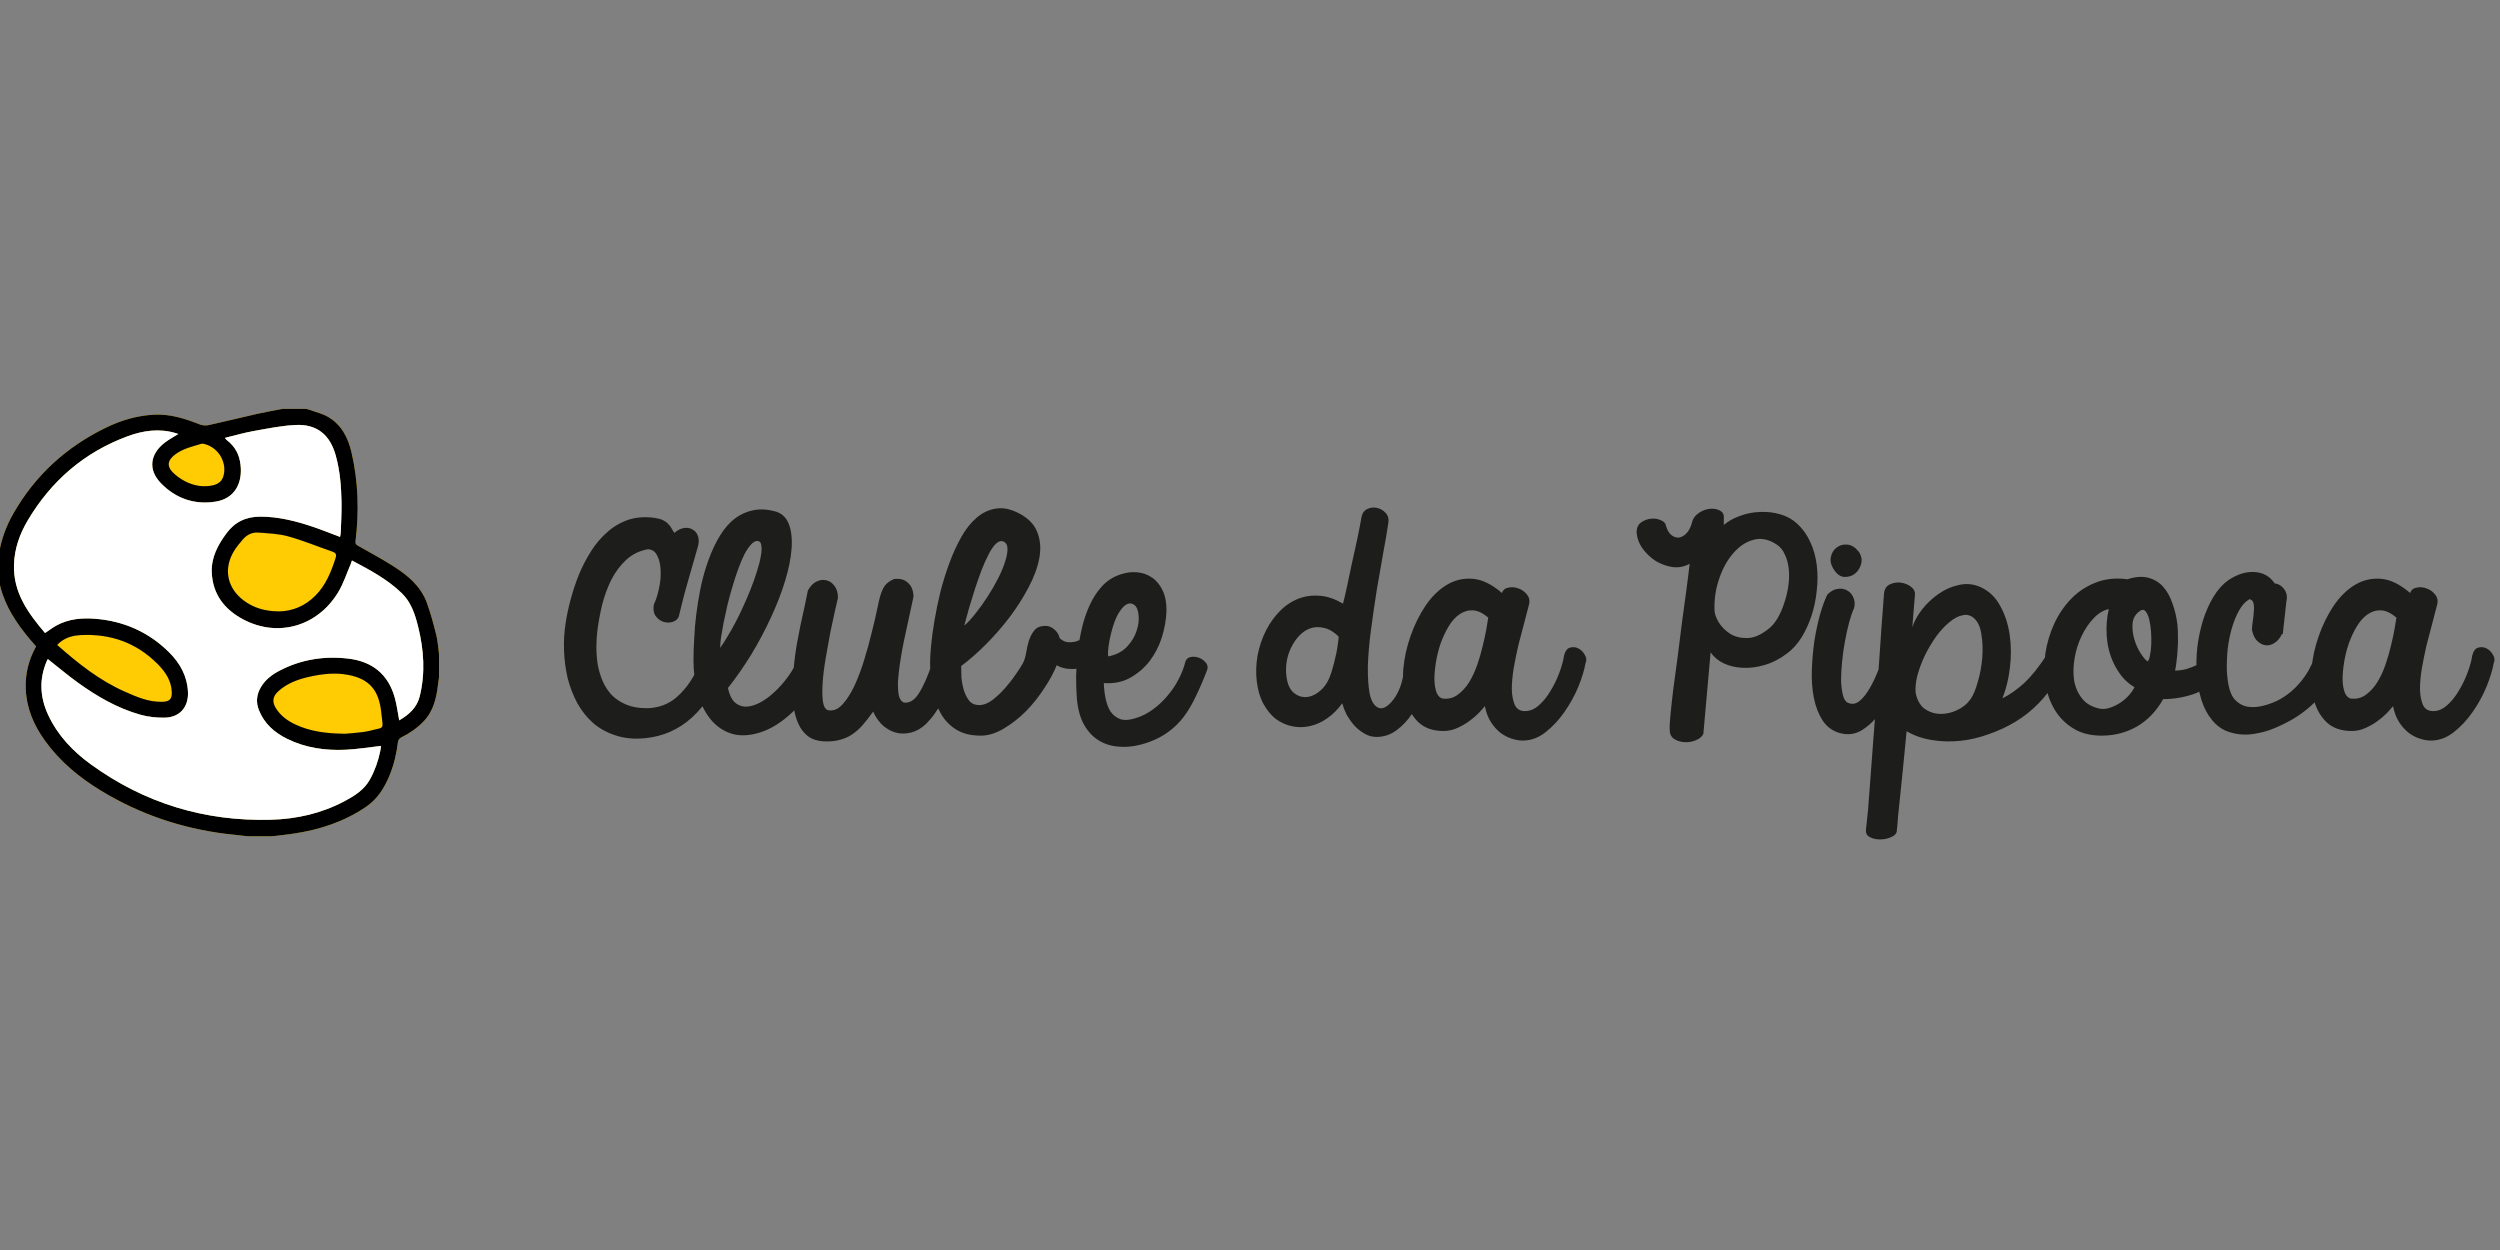 <?xml version="1.0" encoding="UTF-8" standalone="no"?>
<!-- Created with Inkscape (http://www.inkscape.org/) -->

<svg
   version="1.1"
   id="svg1"
   width="290"
   height="145"
   viewBox="0 0 290 145"
   sodipodi:docname="logo-2.svg"
   inkscape:version="1.4 (e7c3feb1, 2024-10-09)"
   xmlns:inkscape="http://www.inkscape.org/namespaces/inkscape"
   xmlns:sodipodi="http://sodipodi.sourceforge.net/DTD/sodipodi-0.dtd"
   xmlns="http://www.w3.org/2000/svg"
   xmlns:svg="http://www.w3.org/2000/svg">
  <rect x="0" y="0" width="290" height="145" fill="#808080" stroke="none"/>
  <sodipodi:namedview
     id="namedview1"
     pagecolor="#ffffff"
     bordercolor="#000000"
     borderopacity="0.25"
     inkscape:showpageshadow="2"
     inkscape:pageopacity="0.0"
     inkscape:pagecheckerboard="0"
     inkscape:deskcolor="#d1d1d1"
     inkscape:zoom="1.4769505"
     inkscape:cx="182.47057"
     inkscape:cy="62.629044"
     inkscape:window-width="1280"
     inkscape:window-height="800"
     inkscape:window-x="0"
     inkscape:window-y="0"
     inkscape:window-maximized="0"
     inkscape:current-layer="layer-MC1" />
  <defs
     id="defs1">
    <clipPath
       clipPathUnits="userSpaceOnUse"
       id="clipPath22">
      <path
         d="M 0,391.024 H 782.048 V 0 H 0 Z"
         transform="translate(-91.376,-237.983)"
         id="path22" />
    </clipPath>
    <clipPath
       clipPathUnits="userSpaceOnUse"
       id="clipPath24">
      <path
         d="M 0,391.024 H 782.048 V 0 H 0 Z"
         transform="translate(-113.19,-202.029)"
         id="path24" />
    </clipPath>
    <clipPath
       clipPathUnits="userSpaceOnUse"
       id="clipPath26">
      <path
         d="M 0,391.024 H 782.048 V 0 H 0 Z"
         transform="translate(-132.274,-166.881)"
         id="path26" />
    </clipPath>
    <clipPath
       clipPathUnits="userSpaceOnUse"
       id="clipPath28">
      <path
         d="M 0,391.024 H 782.048 V 0 H 0 Z"
         transform="translate(-49.506,-192.397)"
         id="path28" />
    </clipPath>
    <clipPath
       clipPathUnits="userSpaceOnUse"
       id="clipPath30">
      <path
         d="M 0,391.024 H 782.048 V 0 H 0 Z"
         transform="translate(-91.376,-237.983)"
         id="path30" />
    </clipPath>
    <clipPath
       clipPathUnits="userSpaceOnUse"
       id="clipPath32">
      <path
         d="M 0,391.024 H 782.048 V 0 H 0 Z"
         transform="translate(-91.376,-237.983)"
         id="path32" />
    </clipPath>
    <clipPath
       clipPathUnits="userSpaceOnUse"
       id="clipPath34">
      <path
         d="M 0,391.024 H 782.048 V 0 H 0 Z"
         transform="translate(-46.864,-188.327)"
         id="path34" />
    </clipPath>
  </defs>
  <g
     id="layer-MC1"
     transform="translate(-541.365)">
    <g
       id="g2"
       transform="matrix(0.303,0,0,0.303,363.955,-5.428)">
      <path
         id="path21"
         d="M 0,0 C 3.727,-0.076 5.455,0.974 5.969,3.173 6.919,7.226 4.132,11.459 0.012,12.219 -0.103,12.24 -0.234,12.244 -0.344,12.212 -2.991,11.43 -5.714,10.817 -7.982,9.12 -10.337,7.358 -10.444,5.534 -8.24,3.558 -5.704,1.284 -2.692,0.1 0,0 m -41.87,-45.586 c 5.996,-5.289 12.101,-10.165 19.341,-13.375 3.512,-1.558 7.051,-3.119 11.038,-2.958 1.881,0.076 2.61,0.803 2.561,2.693 -0.086,3.36 -1.862,5.941 -4.097,8.189 -6.096,6.131 -13.583,8.749 -22.144,8.279 -2.448,-0.134 -4.813,-0.813 -6.699,-2.828 m 82.768,-25.517 c 1.15,0.113 3.35,0.262 5.528,0.565 1.38,0.192 2.722,0.649 4.094,0.921 0.893,0.176 1.171,0.659 1.06,1.512 -0.18,1.391 -0.278,2.793 -0.488,4.178 -0.864,5.704 -3.608,8.619 -9.257,9.723 -3.801,0.742 -7.577,0.325 -11.319,-0.523 -3.202,-0.725 -6.238,-1.822 -8.746,-4.034 -1.82,-1.605 -2.022,-3.194 -0.684,-5.219 1.346,-2.037 3.253,-3.416 5.428,-4.441 4.22,-1.989 8.718,-2.611 14.384,-2.682 m -19.084,35.149 c 3.804,0.028 7.465,1.487 10.482,4.515 3.013,3.024 4.536,6.835 5.806,10.804 0.343,1.071 0.058,1.514 -0.926,1.855 -4.238,1.466 -8.401,3.192 -12.711,4.391 -2.739,0.763 -5.682,0.851 -8.547,1.082 -1.768,0.143 -3.308,-0.635 -4.467,-1.98 -0.914,-1.06 -1.821,-2.155 -2.545,-3.347 -3.059,-5.033 -1.987,-10.536 2.693,-14.107 2.879,-2.197 6.166,-3.185 10.215,-3.213 m -66.326,-13.702 c -0.002,-0.003 -0.075,-0.047 -0.11,-0.113 -0.093,-0.176 -0.173,-0.358 -0.251,-0.542 -2.186,-5.154 -1.914,-10.258 0.401,-15.281 2.729,-5.925 7.101,-10.514 12.29,-14.278 15.404,-11.174 32.69,-16.427 51.701,-15.911 7.432,0.202 14.553,1.821 21.167,5.339 2.891,1.538 5.638,3.243 7.3,6.252 1.412,2.555 2.356,5.264 2.946,8.108 0.116,0.561 0.174,1.134 0.23,1.506 -3.485,-0.393 -6.859,-0.964 -10.252,-1.113 -5.797,-0.256 -11.466,0.543 -16.74,3.156 -3.628,1.797 -6.537,4.342 -8.078,8.227 -0.93,2.346 -0.669,4.553 0.61,6.681 1.265,2.104 3.148,3.532 5.269,4.641 6.238,3.261 12.892,4.305 19.84,3.474 6.836,-0.817 11.394,-4.475 13.283,-11.163 0.595,-2.104 0.856,-4.303 1.29,-6.566 2.748,1.623 5.07,3.612 5.882,6.896 1.66,6.709 1.192,13.387 -0.455,20.016 -0.875,3.526 -2.001,7.002 -4.694,9.613 -4.14,4.013 -9.19,6.677 -14.308,9.39 -0.147,-0.427 -0.239,-0.77 -0.379,-1.093 -1.163,-2.677 -2.06,-5.516 -3.553,-7.996 -5.931,-9.848 -17.315,-13.105 -27.256,-7.859 -5.436,2.869 -8.862,7.268 -9.08,13.631 -0.146,4.255 1.761,7.79 4.233,11.134 2.484,3.362 5.74,4.799 9.842,4.782 5.213,-0.023 10.165,-1.297 15.042,-2.944 2.568,-0.867 5.083,-1.893 7.736,-2.89 0.077,0.522 0.193,0.985 0.208,1.451 0.09,2.847 0.261,5.697 0.21,8.543 -0.083,4.539 -0.443,9.06 -1.677,13.463 -1.656,5.912 -5.413,8.984 -11.501,8.693 C 22.577,17.398 18.539,16.563 14.523,15.843 11.787,15.352 9.104,14.565 6.415,13.914 6.438,13.73 6.429,13.679 6.449,13.658 6.618,13.489 6.778,13.309 6.966,13.164 9.285,11.376 10.488,9.063 10.82,6.11 11.44,0.591 8.889,-3.58 3.68,-4.419 c -6.051,-0.974 -11.43,0.87 -15.697,5.241 -3.779,3.871 -3.257,8.38 1.071,11.71 1.178,0.907 2.51,1.612 3.876,2.476 -0.289,0.097 -0.468,0.163 -0.651,0.218 -4.75,1.446 -9.413,0.786 -13.923,-0.881 -12.453,-4.606 -21.94,-12.82 -28.684,-24.2 -2.293,-3.87 -3.778,-8.075 -3.927,-12.63 -0.263,-8.058 4.092,-14.014 8.921,-19.667 1.146,0.764 2.135,1.528 3.217,2.125 3.54,1.953 7.392,2.283 11.329,1.956 8.188,-0.68 15.278,-3.852 21.106,-9.648 3.128,-3.11 5.188,-6.829 5.397,-11.367 0.2,-4.345 -2.376,-7.319 -6.725,-7.383 -2.293,-0.033 -4.674,0.214 -6.878,0.828 -6.648,1.853 -12.547,5.291 -18.104,9.299 -2.924,2.109 -5.682,4.447 -8.52,6.686 m 67.454,71.87 h 6.752 c 0.301,-0.089 0.608,-0.162 0.902,-0.271 1.793,-0.662 3.72,-1.097 5.347,-2.046 3.85,-2.246 5.748,-5.996 6.714,-10.154 1.952,-8.401 2.217,-16.917 1.169,-25.467 -0.102,-0.831 0.17,-1.08 0.8,-1.434 3.387,-1.905 6.813,-3.755 10.088,-5.84 4.108,-2.614 7.847,-5.711 9.585,-10.466 1.109,-3.033 1.937,-6.18 2.72,-9.319 0.439,-1.763 0.531,-3.612 0.779,-5.423 v -6.753 c -0.092,-0.619 -0.202,-1.236 -0.273,-1.858 -0.452,-3.959 -1.287,-7.764 -4.191,-10.769 -1.863,-1.928 -4.036,-3.403 -6.434,-4.589 -0.406,-0.2 -0.83,-0.77 -0.883,-1.212 -0.397,-3.365 -1.169,-6.629 -2.462,-9.76 -1.478,-3.578 -3.476,-6.746 -6.783,-8.981 -6.314,-4.268 -13.337,-6.558 -20.803,-7.656 -2.047,-0.301 -4.108,-0.506 -6.162,-0.755 h -6.994 c -2.102,0.236 -4.207,0.447 -6.306,0.711 -12.747,1.603 -24.659,5.652 -35.654,12.311 -6.306,3.819 -11.929,8.445 -16.262,14.483 -3.17,4.417 -5.248,9.262 -5.478,14.784 -0.181,4.356 0.849,8.421 2.971,12.237 -0.659,0.759 -1.301,1.473 -1.914,2.21 -3.701,4.445 -6.88,9.186 -8.333,14.89 -0.225,0.882 -0.434,1.769 -0.65,2.653 v 6.27 c 0.081,0.173 0.208,0.338 0.236,0.519 0.617,4.049 2.004,7.843 4.006,11.388 6.312,11.174 15.383,19.428 26.906,24.98 4.319,2.081 8.874,3.409 13.727,3.639 4.622,0.219 8.846,-1.156 13.05,-2.804 0.753,-0.295 1.717,-0.375 2.506,-0.202 4.691,1.033 9.352,2.2 14.038,3.257 2.413,0.545 4.856,0.956 7.286,1.427"
         style="fill:#ffcb03;fill-opacity:1;fill-rule:nonzero;stroke:none"
         transform="matrix(1.333,0,0,-1.333,663.2,204.054)"
         clip-path="url(#clipPath22)" />
      <path
         id="path23"
         d="m 0,0 c -4.049,0.028 -7.336,1.016 -10.215,3.213 -4.68,3.571 -5.752,9.074 -2.693,14.107 0.724,1.192 1.631,2.287 2.545,3.347 1.159,1.344 2.699,2.123 4.468,1.98 2.864,-0.231 5.807,-0.319 8.546,-1.082 4.31,-1.2 8.473,-2.925 12.711,-4.391 0.984,-0.341 1.269,-0.784 0.927,-1.855 C 15.018,11.35 13.495,7.539 10.482,4.515 7.465,1.487 3.804,0.028 0,0"
         style="fill:#ffcb03;fill-opacity:1;fill-rule:nonzero;stroke:none"
         transform="matrix(1.333,0,0,-1.333,692.285,251.993)"
         clip-path="url(#clipPath24)" />
      <path
         id="path25"
         d="m 0,0 c -5.666,0.07 -10.163,0.693 -14.384,2.682 -2.175,1.024 -4.082,2.403 -5.428,4.44 -1.337,2.025 -1.136,3.614 0.685,5.22 2.508,2.212 5.544,3.309 8.745,4.034 3.743,0.848 7.518,1.265 11.319,0.522 C 6.586,15.795 9.33,12.88 10.195,7.175 10.405,5.79 10.502,4.388 10.683,2.998 10.794,2.144 10.515,1.662 9.623,1.485 8.25,1.214 6.909,0.757 5.528,0.565 3.35,0.261 1.15,0.112 0,0"
         style="fill:#ffcb03;fill-opacity:1;fill-rule:nonzero;stroke:none"
         transform="matrix(1.333,0,0,-1.333,717.73,298.858)"
         clip-path="url(#clipPath26)" />
      <path
         id="path27"
         d="m 0,0 c 1.886,2.015 4.251,2.694 6.699,2.828 8.561,0.47 16.047,-2.148 22.144,-8.279 2.235,-2.248 4.01,-4.83 4.097,-8.189 0.049,-1.89 -0.68,-2.617 -2.561,-2.693 -3.987,-0.161 -7.526,1.4 -11.038,2.958 C 12.101,-10.165 5.996,-5.289 0,0"
         style="fill:#ffcb03;fill-opacity:1;fill-rule:nonzero;stroke:none"
         transform="matrix(1.333,0,0,-1.333,607.374,264.836)"
         clip-path="url(#clipPath28)" />
      <path
         id="path29"
         d="m 0,0 c -2.692,0.1 -5.704,1.284 -8.24,3.558 -2.204,1.976 -2.097,3.8 0.258,5.562 2.268,1.697 4.991,2.31 7.638,3.092 0.11,0.032 0.241,0.028 0.356,0.007 C 4.132,11.459 6.919,7.226 5.969,3.173 5.455,0.974 3.727,-0.076 0,0"
         style="fill:#ffcb03;fill-opacity:1;fill-rule:nonzero;stroke:none"
         transform="matrix(1.333,0,0,-1.333,663.2,204.054)"
         clip-path="url(#clipPath30)" />
      <g
         id="g1">
        <path
           style="font-size:76.134px;font-family:'KG Always A Good Time';fill:#1d1d1b"
           d="m 26.32,-37.026 q 0.967,-2.007 1.487,-4.684 0.595,-2.677 0.446,-5.13 -0.074,-2.454 -0.967,-4.164 -0.818,-1.784 -2.677,-1.859 -3.717,0.669 -6.32,3.123 -2.528,2.379 -4.238,5.725 -1.636,3.346 -2.602,7.138 -0.892,3.792 -1.338,7.212 -0.297,2.23 -0.297,4.833 0,2.528 0.372,5.056 0.446,2.454 1.413,4.758 0.967,2.23 2.602,4.015 1.71,1.71 4.164,2.751 2.454,1.041 5.874,1.041 1.784,0 3.717,-0.52 2.007,-0.52 4.015,-1.933 2.007,-1.487 4.015,-4.089 2.007,-2.677 3.866,-6.989 0.669,-1.487 1.933,-1.784 1.264,-0.372 2.379,0.074 1.19,0.446 1.933,1.413 0.818,0.967 0.446,2.082 -3.569,9.219 -9.294,14.424 Q 31.524,0.669 23.718,1.413 19.034,1.859 15.316,0.595 11.599,-0.595 8.848,-2.974 6.171,-5.353 4.312,-8.699 2.528,-12.045 1.561,-15.836 q -0.892,-3.866 -1.041,-7.881 -0.149,-4.089 0.446,-7.881 0.446,-3.048 1.413,-6.691 0.967,-3.643 2.379,-7.212 1.487,-3.569 3.494,-6.766 2.082,-3.271 4.758,-5.576 2.677,-2.379 6.022,-3.494 3.42,-1.115 7.584,-0.52 1.487,0.223 2.379,0.669 0.892,0.446 1.413,1.041 0.595,0.52 0.967,1.264 0.372,0.669 0.818,1.338 1.338,-1.19 2.751,-1.413 1.487,-0.223 2.528,0.446 1.115,0.595 1.561,2.007 0.446,1.413 -0.223,3.42 -1.413,4.833 -2.305,8.03 -0.892,3.123 -1.487,5.279 -0.52,2.156 -0.892,3.569 -0.372,1.413 -0.669,2.751 -0.52,1.115 -1.859,1.487 -1.264,0.372 -2.602,-0.074 -1.264,-0.446 -2.156,-1.636 -0.892,-1.264 -0.52,-3.346 z m 34.647,-26.766 q 2.974,0.743 4.089,3.643 1.115,2.825 0.818,7.063 -0.297,4.164 -1.859,9.294 -1.561,5.13 -4.089,10.558 -2.454,5.353 -5.651,10.632 -3.197,5.204 -6.691,9.591 0.595,2.751 1.859,4.015 1.264,1.19 2.9,1.338 1.71,0.074 3.569,-0.743 1.859,-0.818 3.717,-2.305 2.379,-1.933 4.387,-4.461 2.082,-2.602 3.197,-5.13 0.223,-0.818 1.338,-1.115 1.19,-0.297 2.454,0 1.264,0.223 2.23,1.115 0.967,0.818 0.818,2.305 -1.636,4.015 -4.015,7.361 -2.305,3.271 -5.13,5.651 Q 60.521,-1.19 55.985,0 51.524,1.19 48.104,-0.074 44.684,-1.338 42.379,-4.312 40.074,-7.286 38.885,-11.599 q -1.19,-4.387 -1.19,-9.442 0,-3.048 0.223,-6.394 0.149,-3.42 0.595,-6.84 0.446,-3.494 1.115,-6.915 0.669,-3.42 1.71,-6.617 1.264,-4.015 3.048,-7.361 1.784,-3.42 4.164,-5.651 2.454,-2.23 5.502,-3.048 3.123,-0.892 6.915,0.074 z m -4.833,8.55 q -0.892,-0.074 -1.859,0.967 -0.967,1.041 -1.933,2.825 -0.892,1.784 -1.784,4.238 -0.892,2.379 -1.636,4.981 -0.818,2.677 -1.487,5.428 -0.595,2.751 -1.115,5.13 -0.446,2.379 -0.743,4.312 -0.223,1.859 -0.223,2.825 1.041,-1.413 2.156,-3.346 1.19,-1.933 2.305,-4.089 1.19,-2.23 2.23,-4.61 1.115,-2.379 2.007,-4.684 1.115,-2.751 1.859,-5.204 0.818,-2.528 1.115,-4.387 0.372,-1.933 0.149,-3.123 -0.149,-1.19 -1.041,-1.264 z m 14.424,14.201 q 1.041,-1.859 2.454,-2.528 1.487,-0.743 2.825,-0.372 1.413,0.297 2.379,1.636 0.967,1.264 0.967,3.42 -0.223,0.892 -0.818,3.569 -0.595,2.677 -1.338,6.171 -0.669,3.494 -1.338,7.435 -0.669,3.866 -0.892,7.138 -0.223,3.271 0.074,5.502 0.372,2.23 1.561,2.454 2.156,0.372 4.015,-1.636 1.859,-2.007 3.42,-5.279 1.561,-3.346 2.825,-7.435 1.264,-4.089 2.156,-7.807 0.967,-3.792 1.561,-6.691 0.595,-2.9 0.892,-3.866 0.52,-1.859 1.338,-3.048 0.892,-1.19 2.677,-1.933 2.602,-0.297 4.015,1.115 1.487,1.338 1.561,3.941 -0.595,2.9 -1.338,6.171 -0.743,3.271 -1.413,6.543 -0.669,3.197 -1.115,6.245 -0.446,2.974 -0.595,5.353 -0.074,2.379 0.223,4.015 0.372,1.636 1.413,2.082 2.379,0.372 4.238,-2.454 1.933,-2.825 4.089,-9.219 0.669,-1.636 2.007,-2.007 1.338,-0.372 2.454,0.223 1.19,0.52 1.784,1.933 0.669,1.413 0,3.42 -0.446,1.264 -1.115,2.974 -0.669,1.636 -1.636,3.42 -0.892,1.784 -2.007,3.569 -1.115,1.784 -2.379,3.197 -1.859,2.23 -4.164,3.197 Q 99.034,0.297 96.803,0 94.573,-0.297 92.565,-1.859 90.558,-3.42 89.294,-6.245 87.956,-4.312 86.543,-2.677 85.205,-1.041 83.495,0.149 81.859,1.338 79.777,1.859 77.77,2.454 75.019,2.305 72.342,2.156 70.558,0.818 68.848,-0.52 67.881,-2.602 q -0.967,-2.082 -1.338,-4.535 -0.372,-2.528 -0.372,-5.056 0,-2.528 0.149,-4.758 0.223,-2.305 0.372,-3.866 0.223,-2.007 0.669,-4.684 0.52,-2.677 1.041,-5.428 0.595,-2.825 1.19,-5.428 0.595,-2.677 0.967,-4.684 z M 131.153,-63.197 q 4.015,2.082 5.279,5.428 1.338,3.346 0.595,7.435 -0.744,4.015 -3.123,8.476 -2.305,4.387 -5.502,8.625 -3.197,4.164 -6.84,7.807 -3.643,3.643 -6.989,6.097 0,1.264 0.074,3.197 0.149,1.859 0.669,3.643 0.52,1.784 1.561,3.123 1.041,1.264 2.9,1.264 1.784,0 3.717,-1.413 1.933,-1.487 3.643,-3.42 1.784,-2.007 3.123,-4.015 1.413,-2.007 2.007,-3.123 0.669,-1.19 0.967,-3.048 0.297,-1.859 0.818,-3.569 0.595,-1.71 1.561,-2.9 1.041,-1.264 3.197,-1.264 1.338,0 2.454,0.967 1.19,0.892 1.636,2.602 1.19,1.041 2.379,1.115 1.264,0.074 2.305,-0.223 1.115,-0.372 1.859,-0.818 0.744,-0.52 0.967,-0.595 1.487,-0.595 2.825,-0.223 1.413,0.297 2.156,1.19 0.818,0.892 0.818,2.23 0,1.264 -1.19,2.602 -1.413,1.487 -3.197,2.305 -1.784,0.818 -3.569,1.115 -1.784,0.223 -3.494,0 -1.636,-0.297 -2.751,-0.967 -1.19,3.048 -3.569,6.617 -2.305,3.569 -5.279,6.617 -2.974,2.974 -6.394,4.981 -3.346,2.007 -6.543,2.007 -4.312,0 -7.138,-1.784 -2.825,-1.784 -4.461,-4.758 -1.636,-2.974 -2.305,-6.766 -0.669,-3.792 -0.669,-7.732 0,-1.784 0.297,-4.907 0.297,-3.197 0.967,-7.138 0.669,-3.941 1.71,-8.253 1.115,-4.312 2.602,-8.327 1.487,-4.015 3.42,-7.435 1.933,-3.42 4.387,-5.502 2.528,-2.156 5.502,-2.602 3.048,-0.52 6.617,1.338 z m -4.312,8.178 q -1.115,-0.52 -2.23,0.52 -1.041,0.967 -2.082,2.974 -1.041,1.933 -2.082,4.61 -0.967,2.602 -1.933,5.502 -0.892,2.825 -1.71,5.576 -0.743,2.751 -1.338,4.907 1.636,-1.413 3.346,-3.643 1.784,-2.23 3.346,-4.684 1.636,-2.528 2.974,-5.13 1.338,-2.602 2.007,-4.758 0.743,-2.23 0.743,-3.792 0,-1.561 -1.041,-2.082 z m 46.692,20 q -0.149,3.717 -1.338,7.509 -1.19,3.717 -3.494,6.766 -2.305,2.974 -5.651,4.833 -3.271,1.784 -7.509,1.487 0.074,2.305 0.52,4.461 0.446,2.156 1.413,3.717 1.041,1.487 2.751,2.156 1.71,0.595 4.312,-0.223 2.602,-0.743 4.981,-2.454 2.379,-1.71 4.238,-3.941 1.933,-2.23 3.197,-4.684 1.338,-2.528 1.933,-4.907 0.297,-1.264 1.413,-1.561 1.115,-0.297 2.305,0.074 1.264,0.372 2.082,1.338 0.892,0.892 0.595,2.082 -1.636,4.312 -3.271,7.658 -1.561,3.346 -3.494,5.948 -1.933,2.528 -4.387,4.312 -2.379,1.784 -5.651,2.974 -4.387,1.561 -8.104,1.338 -3.717,-0.149 -6.468,-1.933 -2.751,-1.784 -4.387,-5.056 -1.561,-3.271 -1.784,-7.955 -0.149,-2.23 -0.149,-5.353 0.074,-3.197 0.446,-6.617 0.372,-3.494 1.19,-7.063 0.818,-3.569 2.23,-6.617 1.413,-3.123 3.494,-5.428 2.156,-2.379 5.204,-3.42 2.528,-0.892 4.981,-0.669 2.454,0.223 4.312,1.561 1.933,1.338 3.048,3.792 1.115,2.379 1.041,5.874 z m -9.368,-1.933 q -1.041,-0.669 -2.082,-0.074 -0.967,0.52 -1.859,1.859 -0.892,1.264 -1.561,3.048 -0.669,1.784 -1.115,3.717 -0.446,1.859 -0.669,3.569 -0.223,1.71 -0.074,2.751 3.42,-0.669 5.428,-2.825 2.007,-2.156 2.751,-4.61 0.818,-2.454 0.52,-4.61 -0.223,-2.156 -1.338,-2.825 z m 35.316,22.082 q -0.446,-3.643 0.223,-7.509 0.744,-3.866 2.454,-7.212 1.71,-3.346 4.238,-5.799 2.602,-2.528 5.874,-3.569 2.602,-0.818 5.576,-0.52 3.048,0.297 6.394,2.23 0.446,-1.636 1.115,-4.758 0.669,-3.123 1.413,-6.691 0.818,-3.569 1.561,-7.063 0.744,-3.569 1.19,-6.171 0.297,-1.784 1.636,-2.454 1.338,-0.669 2.751,-0.372 1.487,0.297 2.528,1.413 1.115,1.115 0.818,2.974 -0.52,3.569 -1.487,8.699 -0.892,5.056 -1.859,10.706 -0.892,5.651 -1.636,11.301 -0.744,5.651 -0.892,10.335 -0.074,4.684 0.52,7.955 0.669,3.197 2.454,4.015 0.967,0.446 2.156,-0.223 1.19,-0.743 2.305,-2.23 1.115,-1.487 1.933,-3.717 0.818,-2.23 0.967,-4.907 0.52,-2.007 1.71,-2.602 1.19,-0.669 2.305,-0.297 1.19,0.297 1.933,1.413 0.818,1.115 0.52,2.602 -0.149,2.528 -1.19,5.725 -1.041,3.123 -2.9,5.948 -1.859,2.825 -4.461,4.758 -2.602,1.933 -5.799,1.933 -1.933,0 -3.569,-1.041 -1.636,-0.967 -2.9,-2.379 -1.264,-1.487 -2.156,-3.123 -0.818,-1.71 -1.19,-3.123 -1.933,2.677 -4.312,4.312 -2.305,1.636 -4.907,2.23 -2.602,0.595 -5.13,0.074 -2.528,-0.52 -4.684,-2.082 -2.082,-1.636 -3.569,-4.312 -1.487,-2.677 -1.933,-6.468 z m 23.494,-12.937 q -2.082,-2.007 -4.164,-2.454 -2.007,-0.52 -3.866,0.074 -1.561,0.52 -2.9,1.784 -1.264,1.19 -2.23,2.9 -0.967,1.636 -1.487,3.643 -0.52,2.007 -0.446,4.089 0.149,4.238 2.082,6.022 2.007,1.71 4.387,1.264 1.933,-0.372 3.717,-2.082 1.859,-1.784 2.825,-4.907 0.372,-1.19 0.744,-2.602 0.372,-1.413 0.669,-2.825 0.297,-1.413 0.446,-2.677 0.223,-1.338 0.223,-2.23 z m 30.112,27.138 q -4.535,0 -7.212,-2.528 -2.602,-2.528 -3.643,-6.468 -1.041,-4.015 -0.669,-8.848 0.446,-4.833 2.082,-9.442 1.636,-4.684 4.238,-8.625 2.677,-3.941 6.097,-6.022 3.42,-2.082 7.435,-1.784 4.089,0.297 8.476,4.089 0.446,-1.338 1.933,-1.561 1.487,-0.297 2.9,0.297 1.487,0.52 2.454,1.859 0.967,1.264 0.372,3.123 -0.52,2.082 -1.338,5.13 -0.818,2.974 -1.636,6.245 -0.743,3.271 -1.338,6.617 -0.52,3.271 -0.52,5.948 0.074,2.602 0.818,4.387 0.744,1.71 2.602,1.859 2.23,0.149 4.164,-1.487 2.007,-1.71 3.494,-4.238 1.561,-2.528 2.602,-5.353 1.041,-2.825 1.338,-4.907 0.52,-1.933 1.71,-2.23 1.264,-0.372 2.379,0.223 1.19,0.595 1.859,1.859 0.744,1.19 0.223,2.305 -0.52,2.974 -2.082,6.84 -1.561,3.792 -4.015,7.286 -2.379,3.42 -5.428,5.799 -3.048,2.379 -6.543,2.379 -1.561,0 -3.271,-0.595 -1.636,-0.52 -3.197,-1.71 -1.487,-1.19 -2.677,-3.048 -1.19,-1.859 -1.71,-4.535 -0.669,0.818 -1.859,2.082 -1.19,1.19 -2.751,2.305 -1.561,1.115 -3.42,1.933 -1.859,0.818 -3.866,0.818 z m -0.074,-9.294 q 2.379,0.223 4.164,-1.115 1.859,-1.338 3.271,-3.569 1.413,-2.305 2.379,-5.13 0.967,-2.825 1.561,-5.428 0.669,-2.677 1.041,-4.833 0.372,-2.23 0.52,-3.197 -2.379,-2.007 -4.461,-2.082 -2.082,-0.074 -3.866,1.19 -1.71,1.19 -3.048,3.42 -1.338,2.23 -2.305,4.907 -0.892,2.602 -1.338,5.353 -0.446,2.751 -0.446,5.056 0.074,2.305 0.669,3.792 0.669,1.487 1.859,1.636 z m 55.539,-47.956 q 0.074,-1.784 1.338,-2.677 1.264,-0.892 2.825,-1.041 1.561,-0.149 2.825,0.446 1.338,0.52 1.487,1.71 0.52,1.71 1.487,2.528 1.041,0.818 2.156,0.743 1.115,-0.149 2.082,-1.115 1.041,-0.967 1.636,-2.9 0.297,-1.71 1.636,-2.751 1.413,-1.115 2.974,-1.413 1.561,-0.297 2.9,0.149 1.413,0.446 1.71,1.71 v 2.677 q 1.933,-1.636 4.684,-2.602 2.825,-1.041 5.725,-1.115 2.974,-0.149 5.799,0.669 2.825,0.818 4.833,2.677 2.379,2.156 3.792,5.279 1.413,3.048 1.859,6.617 0.446,3.569 0,7.361 -0.372,3.717 -1.487,7.138 -1.115,3.42 -2.9,6.32 -1.784,2.825 -4.089,4.535 -3.123,2.379 -6.468,3.346 -3.271,0.967 -6.32,0.818 -2.974,-0.149 -5.428,-1.264 -2.454,-1.19 -3.792,-3.197 L 327.733,0.149 q -0.595,1.264 -2.23,1.859 -1.561,0.669 -3.271,0.52 -1.636,-0.074 -2.974,-0.967 -1.264,-0.892 -1.19,-2.825 -0.074,-0.967 0.223,-4.089 0.297,-3.123 0.818,-7.435 0.595,-4.312 1.264,-9.368 0.669,-5.13 1.264,-10.037 0.669,-4.981 1.264,-9.294 0.595,-4.387 0.892,-7.212 -2.23,1.264 -4.833,0.967 -2.528,-0.372 -4.833,-1.71 -2.23,-1.413 -3.866,-3.643 -1.561,-2.23 -1.71,-4.833 z m 40.149,3.643 q -3.42,-2.23 -6.691,-1.264 -3.197,0.892 -5.725,3.866 -2.528,2.9 -4.015,7.286 -1.487,4.312 -1.338,8.996 0,1.413 1.19,3.494 1.264,2.007 3.346,3.346 2.082,1.264 4.981,1.19 2.9,-0.074 6.245,-2.825 1.264,-1.041 2.379,-2.9 1.115,-1.933 1.859,-4.238 0.818,-2.379 1.19,-4.907 0.372,-2.528 0.149,-4.833 -0.223,-2.379 -1.115,-4.238 -0.818,-1.933 -2.454,-2.974 z m 14.647,14.424 q 1.487,-1.487 3.048,-1.636 1.561,-0.223 2.751,0.52 1.19,0.669 1.71,2.082 0.595,1.338 0.149,2.974 -0.743,1.561 -1.413,4.089 -0.669,2.528 -1.19,5.353 -0.52,2.825 -0.818,5.799 -0.297,2.974 -0.297,5.428 0.074,2.454 0.52,4.238 0.446,1.784 1.413,2.23 0.967,0.446 2.007,0.223 1.115,-0.297 2.305,-1.636 1.264,-1.338 2.677,-4.015 1.413,-2.677 2.974,-7.212 0.595,-1.115 1.636,-1.338 1.115,-0.297 2.082,0.074 1.041,0.372 1.561,1.338 0.595,0.892 0.223,2.156 -0.669,2.602 -2.23,6.245 -1.487,3.643 -3.792,6.84 -2.305,3.197 -5.279,5.13 -2.974,1.859 -6.468,0.892 -3.123,-0.892 -4.907,-3.569 -1.784,-2.751 -2.528,-6.468 -0.743,-3.717 -0.595,-8.03 0.149,-4.387 0.743,-8.476 0.669,-4.089 1.636,-7.584 1.041,-3.569 2.082,-5.651 z m 2.156,-6.766 q -1.487,-2.007 -1.19,-3.866 0.372,-1.859 1.636,-2.825 1.338,-1.041 3.123,-0.892 1.859,0.149 3.42,2.23 1.041,1.71 0.52,3.42 -0.446,1.636 -1.71,2.677 -1.19,0.967 -2.9,0.967 -1.636,0 -2.9,-1.71 z m 14.139,6.245 q 0.297,-1.859 1.784,-2.454 1.487,-0.669 3.048,-0.446 1.636,0.223 2.9,1.19 1.264,0.967 1.115,2.379 l -0.744,9.219 q 0.818,-2.528 2.825,-5.13 2.082,-2.602 4.758,-4.461 2.677,-1.859 5.799,-2.528 3.123,-0.743 6.171,0.595 3.643,1.636 5.651,5.353 2.082,3.717 2.751,8.327 0.669,4.61 0.074,9.517 -0.595,4.907 -2.156,8.773 3.123,-1.561 6.245,-4.387 3.123,-2.9 6.543,-8.178 0.967,-0.892 1.784,-0.223 0.892,0.595 1.338,2.007 0.446,1.338 0.297,3.123 -0.149,1.71 -1.264,3.048 -1.784,3.271 -4.684,6.171 -2.825,2.9 -6.468,5.13 -3.569,2.156 -7.658,3.569 -4.015,1.487 -8.178,1.933 -4.164,0.446 -8.178,-0.223 -3.941,-0.595 -7.286,-2.528 -0.669,6.691 -1.115,11.375 -0.446,4.758 -0.818,7.955 -0.297,3.197 -0.52,5.056 -0.149,1.859 -0.223,2.825 -0.074,1.041 -0.149,1.338 0,0.372 0,0.446 H 383.21 q -0.223,0.892 -1.71,1.487 -1.413,0.595 -3.048,0.595 -1.636,0 -2.9,-0.669 -1.264,-0.595 -1.115,-2.156 0.223,-1.784 0.595,-5.651 0.297,-3.792 0.669,-8.848 0.372,-5.056 0.818,-10.929 0.446,-5.799 0.892,-11.673 0.446,-5.874 0.818,-11.301 0.372,-5.502 0.669,-9.74 0.297,-4.312 0.52,-6.989 0.223,-2.677 0.223,-2.9 z m 25.874,7.361 q -1.487,-1.338 -3.346,-0.892 -1.859,0.372 -3.792,2.007 -1.933,1.561 -3.792,4.089 -1.784,2.528 -3.197,5.353 -1.338,2.825 -2.156,5.725 -0.743,2.825 -0.52,5.13 0.595,3.048 2.528,4.535 2.007,1.413 4.461,1.487 2.454,0.074 4.833,-1.041 2.454,-1.115 3.941,-3.197 1.19,-1.71 2.082,-4.981 0.967,-3.271 1.264,-6.766 0.297,-3.569 -0.223,-6.766 -0.446,-3.197 -2.082,-4.684 z m 44.015,-11.227 q 3.42,-1.115 5.948,-0.446 2.602,0.669 4.312,2.602 1.71,1.933 2.677,4.833 1.041,2.825 1.413,6.022 0.149,1.487 0.149,3.271 0.074,1.784 -0.074,3.569 -0.074,1.784 -0.297,3.42 -0.149,1.636 -0.446,2.974 1.784,-0.074 3.197,-0.446 1.413,-0.446 2.602,-0.967 1.19,-0.595 2.23,-1.264 1.115,-0.669 2.23,-1.264 1.413,-0.743 2.305,-0.149 0.967,0.52 1.264,1.636 0.372,1.115 0.149,2.454 -0.149,1.264 -0.967,2.007 -3.569,3.271 -7.807,4.758 -4.238,1.413 -8.625,1.413 -2.9,5.13 -7.435,7.807 -4.535,2.602 -9.889,2.677 -4.981,0.074 -8.402,-2.007 -3.42,-2.082 -5.428,-5.428 -2.007,-3.346 -2.677,-7.584 -0.595,-4.312 0,-8.625 0.669,-4.387 2.528,-8.476 1.933,-4.164 4.907,-7.212 2.974,-3.048 6.989,-4.61 4.089,-1.636 9.145,-0.967 z m -5.353,8.55 q -2.379,0.52 -4.387,2.677 -2.007,2.082 -3.42,5.056 -1.413,2.9 -2.007,6.32 -0.595,3.42 -0.149,6.468 0.52,2.974 2.305,5.204 1.784,2.23 5.13,2.9 1.19,0.223 2.677,-0.223 1.487,-0.446 2.9,-1.338 1.413,-0.892 2.528,-2.082 1.19,-1.264 1.784,-2.528 -2.082,-1.264 -3.569,-3.048 -1.413,-1.784 -2.454,-3.941 -1.636,-3.569 -1.933,-7.584 -0.297,-4.089 0.595,-7.881 z m 9.219,0.372 q -2.082,1.264 -2.379,3.569 -0.223,2.23 0.446,4.61 0.669,2.305 1.859,4.164 1.19,1.859 2.007,2.305 0.446,-0.372 0.669,-1.71 0.297,-1.413 0.372,-3.197 0.074,-1.784 -0.074,-3.717 -0.149,-1.933 -0.52,-3.42 -0.372,-1.487 -0.967,-2.23 -0.595,-0.818 -1.413,-0.372 z m 40.744,6.84 q -0.149,0 -0.223,-0.074 -0.818,1.784 -2.156,2.602 -1.264,0.818 -2.602,0.669 -1.338,-0.223 -2.454,-1.338 -1.041,-1.115 -1.413,-3.123 0,-0.967 0.223,-2.379 0.223,-1.487 0.297,-2.825 0.149,-1.413 -0.074,-2.379 -0.223,-1.041 -1.19,-1.19 -1.71,0.967 -2.974,3.271 -1.264,2.23 -2.082,5.13 -0.818,2.825 -1.19,6.022 -0.297,3.197 -0.223,6.171 0.149,2.9 0.744,5.204 0.669,2.305 1.859,3.346 1.487,1.413 3.271,1.71 1.784,0.297 3.717,-0.074 1.636,-0.297 3.717,-1.115 2.082,-0.818 4.164,-2.379 2.156,-1.561 4.089,-4.015 2.007,-2.454 3.494,-6.171 0.52,-1.115 1.784,-1.338 1.338,-0.223 2.602,0.297 1.264,0.446 2.007,1.561 0.743,1.115 0.149,2.751 -1.487,3.494 -3.717,6.245 -2.156,2.751 -4.684,4.833 -2.528,2.082 -5.279,3.569 -2.751,1.487 -5.353,2.454 -2.007,0.743 -4.238,1.115 -2.23,0.446 -4.535,0.223 -2.23,-0.223 -4.312,-1.115 -2.082,-0.967 -3.717,-2.974 -1.933,-2.305 -3.048,-5.725 -1.041,-3.42 -1.338,-7.286 -0.297,-3.866 0.149,-7.955 0.52,-4.089 1.636,-7.732 1.19,-3.717 2.974,-6.691 1.859,-3.048 4.238,-4.758 3.866,-2.602 7.509,-2.379 3.717,0.149 5.874,3.271 1.71,0.223 2.751,1.71 1.041,1.487 0.595,3.42 z m 19.777,27.807 q -4.535,0 -7.212,-2.528 -2.602,-2.528 -3.643,-6.468 -1.041,-4.015 -0.669,-8.848 0.446,-4.833 2.082,-9.442 1.636,-4.684 4.238,-8.625 2.677,-3.941 6.097,-6.022 3.42,-2.082 7.435,-1.784 4.089,0.297 8.476,4.089 0.446,-1.338 1.933,-1.561 1.487,-0.297 2.9,0.297 1.487,0.52 2.454,1.859 0.967,1.264 0.372,3.123 -0.52,2.082 -1.338,5.13 -0.818,2.974 -1.636,6.245 -0.744,3.271 -1.338,6.617 -0.52,3.271 -0.52,5.948 0.074,2.602 0.818,4.387 0.743,1.71 2.602,1.859 2.23,0.149 4.164,-1.487 2.007,-1.71 3.494,-4.238 1.561,-2.528 2.602,-5.353 1.041,-2.825 1.338,-4.907 0.52,-1.933 1.71,-2.23 1.264,-0.372 2.379,0.223 1.19,0.595 1.859,1.859 0.744,1.19 0.223,2.305 -0.52,2.974 -2.082,6.84 -1.561,3.792 -4.015,7.286 -2.379,3.42 -5.428,5.799 -3.048,2.379 -6.543,2.379 -1.561,0 -3.271,-0.595 -1.636,-0.52 -3.197,-1.71 -1.487,-1.19 -2.677,-3.048 -1.19,-1.859 -1.71,-4.535 -0.669,0.818 -1.859,2.082 -1.19,1.19 -2.751,2.305 -1.561,1.115 -3.42,1.933 -1.859,0.818 -3.866,0.818 z m -0.074,-9.294 q 2.379,0.223 4.164,-1.115 1.859,-1.338 3.271,-3.569 1.413,-2.305 2.379,-5.13 0.967,-2.825 1.561,-5.428 0.669,-2.677 1.041,-4.833 0.372,-2.23 0.52,-3.197 -2.379,-2.007 -4.461,-2.082 -2.082,-0.074 -3.866,1.19 -1.71,1.19 -3.048,3.42 -1.338,2.23 -2.305,4.907 -0.892,2.602 -1.338,5.353 -0.446,2.751 -0.446,5.056 0.074,2.305 0.669,3.792 0.669,1.487 1.859,1.636 z"
           id="text20"
           transform="matrix(1.333,0,0,1.333,800.755,298.653)"
           aria-label="Clube da Pipoca" />
        <path
           id="path31"
           d="M 0,0 C 3.727,-0.076 5.455,0.974 5.969,3.173 6.919,7.226 4.132,11.459 0.012,12.219 -0.103,12.24 -0.234,12.244 -0.344,12.212 -2.991,11.43 -5.714,10.817 -7.982,9.12 -10.337,7.358 -10.444,5.534 -8.24,3.558 -5.704,1.284 -2.692,0.1 0,0 m -41.87,-45.586 c 5.996,-5.289 12.101,-10.165 19.341,-13.375 3.512,-1.558 7.051,-3.119 11.038,-2.958 1.881,0.076 2.61,0.803 2.561,2.693 -0.086,3.36 -1.862,5.941 -4.097,8.189 -6.096,6.131 -13.583,8.749 -22.144,8.279 -2.448,-0.134 -4.813,-0.813 -6.699,-2.828 m 82.768,-25.517 c 1.15,0.113 3.35,0.262 5.528,0.565 1.38,0.192 2.722,0.649 4.094,0.921 0.893,0.176 1.171,0.659 1.06,1.512 -0.18,1.391 -0.278,2.793 -0.488,4.178 -0.864,5.704 -3.608,8.619 -9.257,9.723 -3.801,0.742 -7.577,0.325 -11.319,-0.523 -3.202,-0.725 -6.238,-1.822 -8.746,-4.034 -1.82,-1.605 -2.022,-3.194 -0.684,-5.219 1.346,-2.037 3.253,-3.416 5.428,-4.441 4.22,-1.989 8.718,-2.611 14.384,-2.682 m -19.084,35.149 c 3.804,0.028 7.465,1.487 10.482,4.515 3.013,3.024 4.536,6.835 5.806,10.804 0.343,1.071 0.058,1.514 -0.926,1.855 -4.238,1.466 -8.401,3.192 -12.711,4.391 -2.739,0.763 -5.682,0.851 -8.547,1.082 -1.768,0.143 -3.308,-0.635 -4.467,-1.98 -0.914,-1.06 -1.821,-2.155 -2.545,-3.347 -3.059,-5.033 -1.987,-10.536 2.693,-14.107 2.879,-2.197 6.166,-3.185 10.215,-3.213 m -66.326,-13.702 c -0.002,-0.003 -0.075,-0.047 -0.11,-0.113 -0.093,-0.176 -0.173,-0.358 -0.251,-0.542 -2.186,-5.154 -1.914,-10.258 0.401,-15.281 2.729,-5.925 7.101,-10.514 12.29,-14.278 15.404,-11.174 32.69,-16.427 51.701,-15.911 7.432,0.202 14.553,1.821 21.167,5.339 2.891,1.538 5.638,3.243 7.3,6.252 1.412,2.555 2.356,5.264 2.946,8.108 0.116,0.561 0.174,1.134 0.23,1.506 -3.485,-0.393 -6.859,-0.964 -10.252,-1.113 -5.797,-0.256 -11.466,0.543 -16.74,3.156 -3.628,1.797 -6.537,4.342 -8.078,8.227 -0.93,2.346 -0.669,4.553 0.61,6.681 1.265,2.104 3.148,3.532 5.269,4.641 6.238,3.261 12.892,4.305 19.84,3.474 6.836,-0.817 11.394,-4.475 13.283,-11.163 0.595,-2.104 0.856,-4.303 1.29,-6.566 2.748,1.623 5.07,3.612 5.882,6.896 1.66,6.709 1.192,13.387 -0.455,20.016 -0.875,3.526 -2.001,7.002 -4.694,9.613 -4.14,4.013 -9.19,6.677 -14.308,9.39 -0.147,-0.427 -0.239,-0.77 -0.379,-1.093 -1.163,-2.677 -2.06,-5.516 -3.553,-7.996 -5.931,-9.848 -17.315,-13.105 -27.256,-7.859 -5.436,2.869 -8.862,7.268 -9.08,13.631 -0.146,4.255 1.761,7.79 4.233,11.134 2.484,3.362 5.74,4.799 9.842,4.782 5.213,-0.023 10.165,-1.297 15.042,-2.944 2.568,-0.867 5.083,-1.893 7.736,-2.89 0.077,0.522 0.193,0.985 0.208,1.451 0.09,2.847 0.261,5.697 0.21,8.543 -0.083,4.539 -0.443,9.06 -1.677,13.463 -1.656,5.912 -5.413,8.984 -11.501,8.693 C 22.577,17.398 18.539,16.563 14.523,15.843 11.787,15.352 9.104,14.565 6.415,13.914 6.438,13.73 6.429,13.679 6.449,13.658 6.618,13.489 6.778,13.309 6.966,13.164 9.285,11.376 10.488,9.063 10.82,6.11 11.44,0.591 8.889,-3.58 3.68,-4.419 c -6.051,-0.974 -11.43,0.87 -15.697,5.241 -3.779,3.871 -3.257,8.38 1.071,11.71 1.178,0.907 2.51,1.612 3.876,2.476 -0.289,0.097 -0.468,0.163 -0.651,0.218 -4.75,1.446 -9.413,0.786 -13.923,-0.881 -12.453,-4.606 -21.94,-12.82 -28.684,-24.2 -2.293,-3.87 -3.778,-8.075 -3.927,-12.63 -0.263,-8.058 4.092,-14.014 8.921,-19.667 1.146,0.764 2.135,1.528 3.217,2.125 3.54,1.953 7.392,2.283 11.329,1.956 8.188,-0.68 15.278,-3.852 21.106,-9.648 3.128,-3.11 5.188,-6.829 5.397,-11.367 0.2,-4.345 -2.376,-7.319 -6.725,-7.383 -2.293,-0.033 -4.674,0.214 -6.878,0.828 -6.648,1.853 -12.547,5.291 -18.104,9.299 -2.924,2.109 -5.682,4.447 -8.52,6.686 m 67.454,71.87 h 6.752 c 0.301,-0.089 0.608,-0.162 0.902,-0.271 1.793,-0.662 3.72,-1.097 5.347,-2.046 3.85,-2.246 5.748,-5.996 6.714,-10.154 1.952,-8.401 2.217,-16.917 1.169,-25.467 -0.102,-0.831 0.17,-1.08 0.8,-1.434 3.387,-1.905 6.813,-3.755 10.088,-5.84 4.108,-2.614 7.847,-5.711 9.585,-10.466 1.109,-3.033 1.937,-6.18 2.72,-9.319 0.439,-1.763 0.531,-3.612 0.779,-5.423 v -6.753 c -0.092,-0.619 -0.202,-1.236 -0.273,-1.858 -0.452,-3.959 -1.287,-7.764 -4.191,-10.769 -1.863,-1.928 -4.036,-3.403 -6.434,-4.589 -0.406,-0.2 -0.83,-0.77 -0.883,-1.212 -0.397,-3.365 -1.169,-6.629 -2.462,-9.76 -1.478,-3.578 -3.476,-6.746 -6.783,-8.981 -6.314,-4.268 -13.337,-6.558 -20.803,-7.656 -2.047,-0.301 -4.108,-0.506 -6.162,-0.755 h -6.994 c -2.102,0.236 -4.207,0.447 -6.306,0.711 -12.747,1.603 -24.659,5.652 -35.654,12.311 -6.306,3.819 -11.929,8.445 -16.262,14.483 -3.17,4.417 -5.248,9.262 -5.478,14.784 -0.181,4.356 0.849,8.421 2.971,12.237 -0.659,0.759 -1.301,1.473 -1.914,2.21 -3.701,4.445 -6.88,9.186 -8.333,14.89 -0.225,0.882 -0.434,1.769 -0.65,2.653 v 6.27 c 0.081,0.173 0.208,0.338 0.236,0.519 0.617,4.049 2.004,7.843 4.006,11.388 6.312,11.174 15.383,19.428 26.906,24.98 4.319,2.081 8.874,3.409 13.727,3.639 4.622,0.219 8.846,-1.156 13.05,-2.804 0.753,-0.295 1.717,-0.375 2.506,-0.202 4.691,1.033 9.352,2.2 14.038,3.257 2.413,0.545 4.856,0.956 7.286,1.427"
           style="fill:#000000;fill-opacity:1;fill-rule:nonzero;stroke:none"
           transform="matrix(1.333,0,0,-1.333,663.2,204.054)"
           clip-path="url(#clipPath32)" />
      </g>
      <path
         id="path33"
         d="m 0,0 c 2.838,-2.238 5.596,-4.577 8.52,-6.686 5.556,-4.007 11.456,-7.445 18.104,-9.299 2.203,-0.614 4.584,-0.861 6.877,-0.827 4.349,0.063 6.926,3.037 6.725,7.382 -0.209,4.539 -2.269,8.257 -5.397,11.368 C 29.001,7.734 21.911,10.906 13.723,11.586 9.787,11.912 5.935,11.583 2.394,9.63 1.312,9.033 0.323,8.268 -0.822,7.504 c -4.829,5.654 -9.185,11.61 -8.922,19.667 0.149,4.556 1.634,8.76 3.928,12.631 6.743,11.38 16.23,19.594 28.684,24.199 4.509,1.668 9.172,2.328 13.922,0.882 0.183,-0.056 0.362,-0.122 0.651,-0.219 -1.365,-0.863 -2.698,-1.569 -3.876,-2.475 -4.328,-3.331 -4.849,-7.839 -1.07,-11.71 4.267,-4.371 9.646,-6.216 15.696,-5.241 5.209,0.839 7.761,5.009 7.141,10.528 -0.332,2.953 -1.535,5.266 -3.855,7.054 -0.187,0.145 -0.348,0.326 -0.516,0.495 -0.021,0.021 -0.011,0.072 -0.034,0.256 2.688,0.65 5.371,1.438 8.108,1.928 4.015,0.72 8.054,1.555 12.111,1.749 6.088,0.291 9.844,-2.781 11.501,-8.694 1.233,-4.403 1.594,-8.924 1.676,-13.463 0.052,-2.845 -0.119,-5.695 -0.21,-8.543 -0.015,-0.465 -0.13,-0.928 -0.208,-1.451 -2.653,0.997 -5.167,2.023 -7.735,2.89 -4.878,1.647 -9.829,2.921 -15.043,2.944 -4.102,0.018 -7.357,-1.42 -9.842,-4.781 -2.472,-3.344 -4.378,-6.879 -4.233,-11.135 0.218,-6.363 3.644,-10.762 9.081,-13.631 9.94,-5.246 21.324,-1.988 27.255,7.859 1.494,2.48 2.39,5.319 3.554,7.997 0.14,0.322 0.232,0.666 0.378,1.093 5.119,-2.714 10.169,-5.377 14.309,-9.391 2.692,-2.611 3.819,-6.087 4.694,-9.612 1.646,-6.63 2.114,-13.307 0.455,-20.017 -0.813,-3.284 -3.135,-5.273 -5.883,-6.896 -0.434,2.263 -0.694,4.462 -1.289,6.567 -1.89,6.688 -6.448,10.346 -13.283,11.163 -6.948,0.83 -13.602,-0.214 -19.84,-3.475 -2.122,-1.109 -4.004,-2.537 -5.269,-4.641 -1.28,-2.128 -1.541,-4.334 -0.61,-6.68 1.541,-3.885 4.449,-6.431 8.078,-8.228 5.274,-2.612 10.942,-3.412 16.74,-3.156 3.392,0.15 6.766,0.721 10.252,1.114 -0.056,-0.372 -0.114,-0.945 -0.23,-1.507 -0.59,-2.844 -1.535,-5.553 -2.946,-8.108 -1.662,-3.009 -4.409,-4.713 -7.301,-6.251 -6.613,-3.519 -13.735,-5.138 -21.166,-5.34 -19.011,-0.516 -36.297,4.738 -51.701,15.911 -5.19,3.764 -9.561,8.354 -12.291,14.279 -2.314,5.023 -2.587,10.126 -0.401,15.281 0.078,0.183 0.159,0.366 0.252,0.542 0.034,0.065 0.108,0.11 0.11,0.112"
         style="fill:#ffffff;fill-opacity:1;fill-rule:nonzero;stroke:none"
         transform="matrix(1.333,0,0,-1.333,603.851,270.263)"
         clip-path="url(#clipPath34)" />
    </g>
  </g>
</svg>
